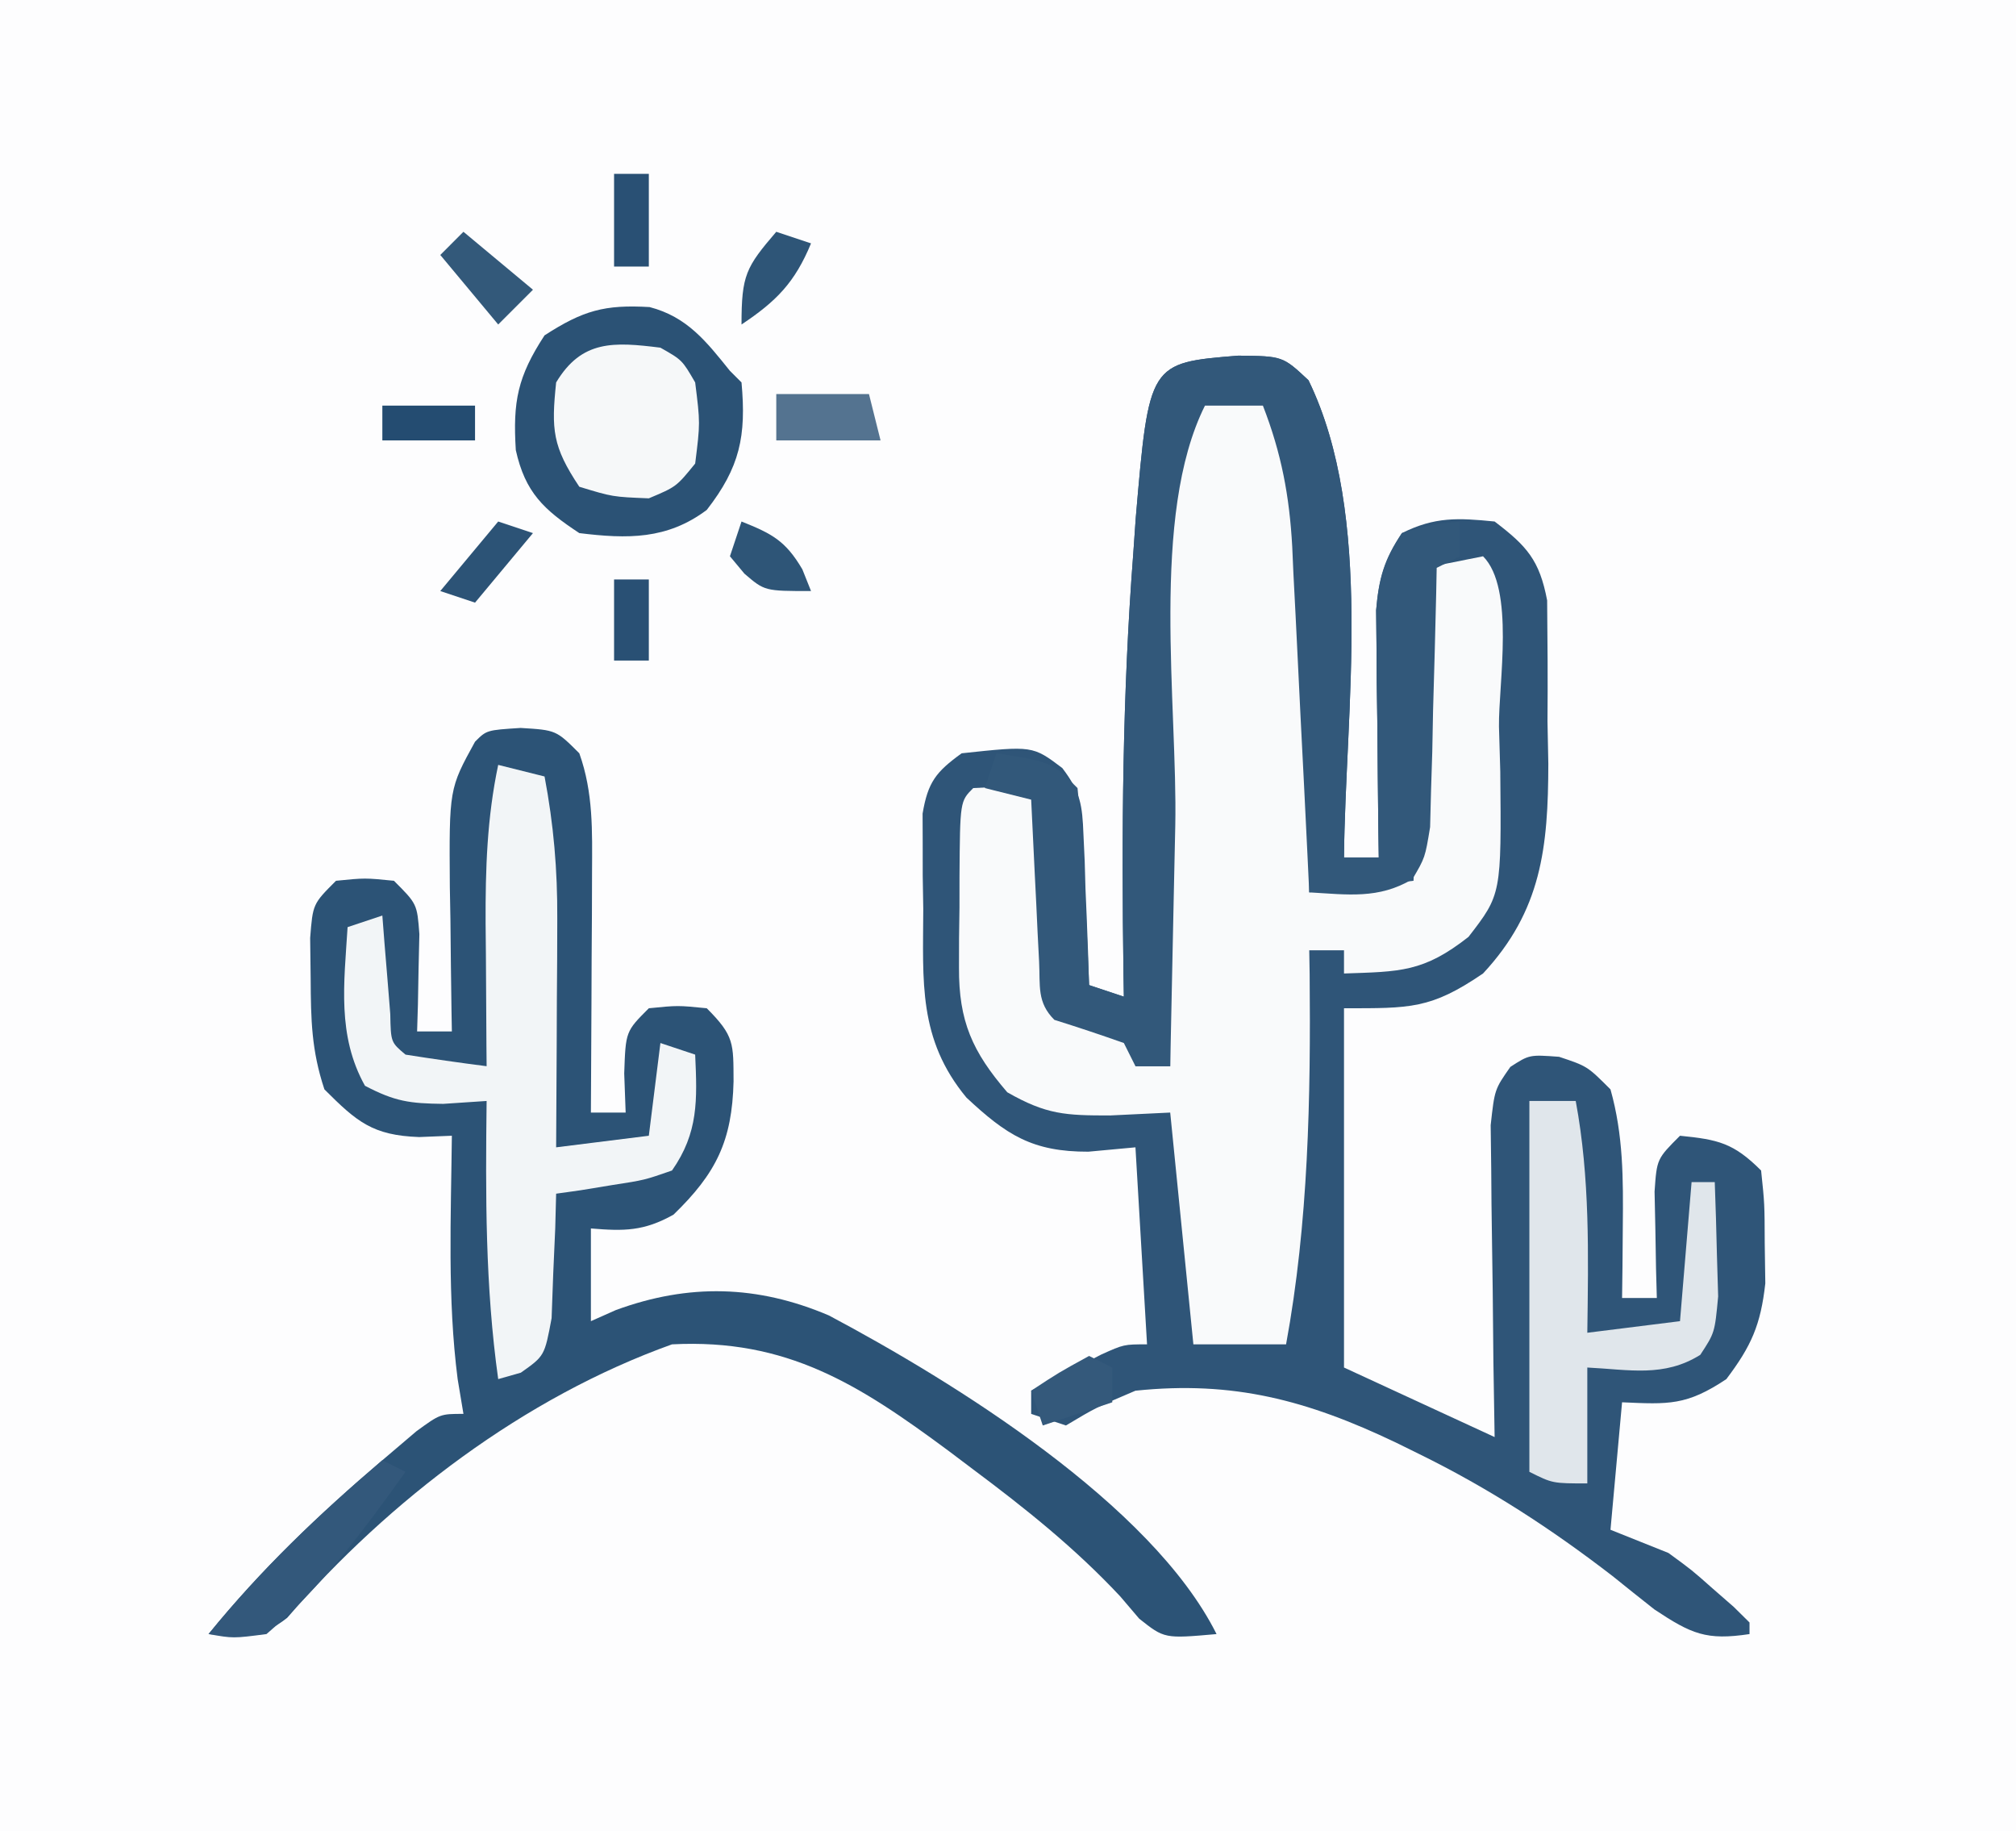 <?xml version="1.0" encoding="UTF-8"?>
<svg version="1.1" xmlns="http://www.w3.org/2000/svg" width="174" height="158">
<rect width="100%" height="100%" fill="#333333" stroke="none"/>
<path d="M0 0 C57.42 0 114.84 0 174 0 C174 52.14 174 104.28 174 158 C116.58 158 59.16 158 0 158 C0 105.86 0 53.72 0 0 Z " fill="#FDFDFE" transform="translate(0,0)"/>
<path d="M0 0 C3.835 0.041 3.835 0.041 6.062 2.125 C11.76 13.854 9.231 30.618 9.125 43.312 C10.115 43.312 11.105 43.312 12.125 43.312 C12.109 42.253 12.109 42.253 12.093 41.173 C12.052 37.969 12.026 34.766 12 31.562 C11.983 30.451 11.966 29.34 11.949 28.195 C11.94 26.59 11.94 26.59 11.93 24.953 C11.914 23.476 11.914 23.476 11.898 21.97 C12.133 19.219 12.627 17.614 14.125 15.312 C16.966 13.892 18.98 13.998 22.125 14.312 C24.914 16.435 25.997 17.642 26.658 21.118 C26.694 24.601 26.719 28.08 26.688 31.562 C26.723 33.367 26.723 33.367 26.76 35.207 C26.748 42.415 26.178 47.884 21.125 53.312 C16.607 56.389 14.861 56.312 9.125 56.312 C9.125 66.543 9.125 76.772 9.125 87.312 C13.415 89.293 17.705 91.272 22.125 93.312 C22.073 90.116 22.073 90.116 22.02 86.855 C21.996 84.79 21.978 82.725 21.96 80.66 C21.945 79.225 21.925 77.791 21.899 76.356 C21.862 74.293 21.845 72.231 21.832 70.168 C21.816 68.927 21.801 67.686 21.784 66.407 C22.125 63.312 22.125 63.312 23.483 61.372 C25.125 60.312 25.125 60.312 27.688 60.5 C30.125 61.312 30.125 61.312 32.125 63.312 C33.238 67.254 33.229 71.049 33.188 75.125 C33.178 76.286 33.169 77.448 33.16 78.645 C33.149 79.525 33.137 80.405 33.125 81.312 C34.115 81.312 35.105 81.312 36.125 81.312 C36.102 80.469 36.079 79.626 36.055 78.758 C36.037 77.662 36.019 76.566 36 75.438 C35.977 74.347 35.954 73.256 35.93 72.133 C36.125 69.312 36.125 69.312 38.125 67.312 C41.422 67.642 42.748 67.935 45.125 70.312 C45.426 73.176 45.426 73.176 45.438 76.625 C45.454 77.756 45.471 78.886 45.488 80.051 C45.089 83.634 44.284 85.456 42.125 88.312 C38.69 90.603 37.14 90.491 33.125 90.312 C32.795 93.942 32.465 97.573 32.125 101.312 C33.775 101.972 35.425 102.632 37.125 103.312 C39.145 104.785 39.145 104.785 40.938 106.375 C41.542 106.902 42.147 107.429 42.77 107.973 C43.44 108.636 43.44 108.636 44.125 109.312 C44.125 109.642 44.125 109.972 44.125 110.312 C40.393 110.875 39.126 110.313 35.918 108.188 C34.71 107.237 33.509 106.278 32.312 105.312 C26.973 101.195 21.619 97.723 15.562 94.75 C14.582 94.268 14.582 94.268 13.581 93.775 C5.947 90.137 -0.426 88.432 -8.875 89.312 C-12.26 90.752 -12.26 90.752 -14.875 92.312 C-15.865 91.983 -16.855 91.653 -17.875 91.312 C-17.875 90.653 -17.875 89.993 -17.875 89.312 C-16.586 88.641 -15.294 87.975 -14 87.312 C-13.281 86.941 -12.561 86.57 -11.82 86.188 C-9.875 85.312 -9.875 85.312 -7.875 85.312 C-8.205 79.703 -8.535 74.093 -8.875 68.312 C-10.216 68.436 -11.556 68.56 -12.938 68.688 C-17.765 68.703 -20.011 67.249 -23.465 64.016 C-27.638 58.975 -27.209 54.015 -27.188 47.75 C-27.204 46.792 -27.22 45.833 -27.236 44.846 C-27.237 43.926 -27.238 43.006 -27.238 42.059 C-27.241 41.22 -27.244 40.381 -27.247 39.517 C-26.788 36.797 -26.094 35.918 -23.875 34.312 C-17.745 33.656 -17.745 33.656 -15.188 35.585 C-13.62 37.648 -13.46 38.757 -13.363 41.324 C-13.328 42.082 -13.292 42.839 -13.256 43.619 C-13.233 44.405 -13.211 45.191 -13.188 46 C-13.136 47.196 -13.136 47.196 -13.084 48.416 C-13.002 50.381 -12.937 52.347 -12.875 54.312 C-11.885 54.642 -10.895 54.972 -9.875 55.312 C-9.885 54.681 -9.896 54.049 -9.907 53.398 C-10.08 41.255 -9.999 29.176 -9.062 17.062 C-8.992 16.058 -8.922 15.054 -8.85 14.02 C-7.699 0.621 -7.699 0.621 0 0 Z " fill="#2F5578" transform="translate(106.875,30.688)"/>
<path d="M0 0 C2.5 -0.312 2.5 -0.312 5 0 C8.808 3.808 8.271 9.475 8.562 14.625 C8.605 15.352 8.647 16.079 8.691 16.828 C9.151 25.549 9.086 34.27 9 43 C13.455 42.505 13.455 42.505 18 42 C18.33 33.09 18.66 24.18 19 15 C20.65 14.67 22.3 14.34 24 14 C26.766 16.766 25.334 24.968 25.375 28.688 C25.431 30.609 25.431 30.609 25.488 32.568 C25.587 43.164 25.587 43.164 22.746 46.84 C18.859 49.897 16.837 49.836 12 50 C12 49.34 12 48.68 12 48 C11.01 48 10.02 48 9 48 C9.012 48.681 9.023 49.361 9.035 50.062 C9.134 60.699 8.931 71.519 7 82 C4.36 82 1.72 82 -1 82 C-1.66 75.4 -2.32 68.8 -3 62 C-4.712 62.083 -6.424 62.165 -8.188 62.25 C-12.029 62.25 -13.668 62.189 -17.062 60.25 C-20.077 56.749 -21.255 54.117 -21.23 49.488 C-21.229 48.648 -21.227 47.809 -21.225 46.943 C-21.212 46.075 -21.2 45.207 -21.188 44.312 C-21.187 43.433 -21.186 42.553 -21.186 41.646 C-21.14 35.14 -21.14 35.14 -20 34 C-17.5 33.875 -17.5 33.875 -15 34 C-13.486 35.514 -13.787 36.925 -13.684 39.035 C-13.642 39.844 -13.6 40.653 -13.557 41.486 C-13.517 42.336 -13.478 43.187 -13.438 44.062 C-13.394 44.917 -13.351 45.771 -13.307 46.65 C-13.2 48.767 -13.1 50.883 -13 53 C-10.69 53.99 -8.38 54.98 -6 56 C-6 56.66 -6 57.32 -6 58 C-5.01 58 -4.02 58 -3 58 C-3.008 56.14 -3.008 56.14 -3.016 54.243 C-3.034 49.591 -3.046 44.939 -3.055 40.288 C-3.06 38.284 -3.067 36.28 -3.075 34.277 C-3.2 4.801 -3.2 4.801 0 0 Z " fill="#F9FAFB" transform="translate(104,34)"/>
<path d="M0 0 C3.062 0.188 3.062 0.188 5.062 2.188 C6.278 5.587 6.177 8.903 6.16 12.484 C6.157 13.69 6.154 14.895 6.15 16.137 C6.138 18.018 6.138 18.018 6.125 19.938 C6.12 21.207 6.116 22.477 6.111 23.785 C6.1 26.919 6.083 30.053 6.062 33.188 C7.053 33.188 8.043 33.188 9.062 33.188 C9.021 32.074 8.98 30.96 8.938 29.812 C9.062 26.188 9.062 26.188 11.062 24.188 C13.562 23.938 13.562 23.938 16.062 24.188 C18.457 26.582 18.358 27.225 18.375 30.5 C18.252 35.622 16.882 38.429 13.188 42 C10.635 43.426 8.943 43.428 6.062 43.188 C6.062 45.828 6.062 48.468 6.062 51.188 C6.775 50.87 7.488 50.553 8.223 50.227 C14.518 47.923 20.431 48.068 26.605 50.695 C37.382 56.421 54.463 66.989 60.062 78.188 C55.565 78.586 55.565 78.586 53.387 76.859 C52.847 76.225 52.306 75.591 51.75 74.938 C47.836 70.755 43.575 67.354 39 63.938 C37.991 63.177 37.991 63.177 36.962 62.401 C29.2 56.65 22.993 52.676 13.062 53.188 C0.275 57.774 -11.304 66.609 -20.156 76.789 C-22.498 78.627 -24.037 78.456 -26.938 78.188 C-22.387 72.587 -17.43 67.859 -11.938 63.188 C-10.968 62.362 -9.999 61.538 -9 60.688 C-6.938 59.188 -6.938 59.188 -4.938 59.188 C-5.103 58.197 -5.268 57.208 -5.438 56.188 C-6.331 49.239 -6.014 42.179 -5.938 35.188 C-6.869 35.225 -7.801 35.262 -8.762 35.301 C-12.778 35.158 -14.138 33.987 -16.938 31.188 C-18.059 27.822 -18.105 25.167 -18.125 21.625 C-18.139 20.469 -18.153 19.312 -18.168 18.121 C-17.938 15.188 -17.938 15.188 -15.938 13.188 C-13.438 12.938 -13.438 12.938 -10.938 13.188 C-8.938 15.188 -8.938 15.188 -8.742 17.789 C-8.765 18.787 -8.789 19.785 -8.812 20.812 C-8.831 21.815 -8.849 22.818 -8.867 23.852 C-8.89 24.622 -8.914 25.393 -8.938 26.188 C-7.947 26.188 -6.957 26.188 -5.938 26.188 C-5.948 25.608 -5.958 25.028 -5.969 24.431 C-6.011 21.787 -6.037 19.144 -6.062 16.5 C-6.088 15.132 -6.088 15.132 -6.113 13.736 C-6.175 5.256 -6.175 5.256 -3.938 1.188 C-2.938 0.188 -2.938 0.188 0 0 Z " fill="#2C5376" transform="translate(44.938,62.812)"/>
<path d="M0 0 C3.835 0.041 3.835 0.041 6.062 2.125 C11.76 13.854 9.231 30.618 9.125 43.312 C10.115 43.312 11.105 43.312 12.125 43.312 C12.109 42.253 12.109 42.253 12.093 41.173 C12.052 37.969 12.026 34.766 12 31.562 C11.983 30.451 11.966 29.34 11.949 28.195 C11.94 26.59 11.94 26.59 11.93 24.953 C11.914 23.476 11.914 23.476 11.898 21.97 C12.134 19.211 12.573 17.595 14.125 15.312 C16.75 14.562 16.75 14.562 19.125 14.312 C19.125 15.303 19.125 16.293 19.125 17.312 C18.135 17.808 18.135 17.808 17.125 18.312 C17.11 19.054 17.096 19.796 17.081 20.56 C17.006 23.915 16.91 27.27 16.812 30.625 C16.79 31.792 16.767 32.959 16.744 34.162 C16.709 35.28 16.673 36.399 16.637 37.551 C16.611 38.582 16.584 39.614 16.557 40.677 C16.125 43.312 16.125 43.312 15.031 45.173 C12.116 46.916 9.438 46.5 6.125 46.312 C6.075 45.253 6.025 44.194 5.973 43.103 C5.784 39.155 5.584 35.208 5.38 31.261 C5.294 29.556 5.211 27.851 5.13 26.146 C5.014 23.688 4.887 21.231 4.758 18.773 C4.724 18.017 4.691 17.26 4.657 16.481 C4.414 12.11 3.729 8.439 2.125 4.312 C0.475 4.312 -1.175 4.312 -2.875 4.312 C-7.622 13.807 -5.228 30.155 -5.438 40.562 C-5.481 42.579 -5.524 44.596 -5.568 46.613 C-5.674 51.513 -5.776 56.413 -5.875 61.312 C-6.865 61.312 -7.855 61.312 -8.875 61.312 C-9.205 60.653 -9.535 59.992 -9.875 59.312 C-11.862 58.609 -13.863 57.941 -15.875 57.312 C-17.389 55.798 -17.088 54.388 -17.191 52.277 C-17.233 51.468 -17.275 50.66 -17.318 49.826 C-17.358 48.976 -17.397 48.126 -17.438 47.25 C-17.481 46.396 -17.524 45.542 -17.568 44.662 C-17.675 42.546 -17.775 40.429 -17.875 38.312 C-19.195 37.983 -20.515 37.653 -21.875 37.312 C-21.545 36.322 -21.215 35.333 -20.875 34.312 C-16.125 35.062 -16.125 35.062 -13.875 37.312 C-13.568 40.212 -13.363 43.03 -13.25 45.938 C-13.211 46.739 -13.173 47.541 -13.133 48.367 C-13.038 50.349 -12.956 52.331 -12.875 54.312 C-11.885 54.642 -10.895 54.972 -9.875 55.312 C-9.885 54.681 -9.896 54.049 -9.907 53.398 C-10.08 41.255 -9.999 29.176 -9.062 17.062 C-8.992 16.058 -8.922 15.054 -8.85 14.02 C-7.699 0.621 -7.699 0.621 0 0 Z " fill="#32587A" transform="translate(106.875,30.688)"/>
<path d="M0 0 C1.32 0.33 2.64 0.66 4 1 C4.786 5.149 5.119 9.053 5.098 13.273 C5.094 14.427 5.091 15.581 5.088 16.77 C5.08 17.959 5.071 19.149 5.062 20.375 C5.058 21.588 5.053 22.801 5.049 24.051 C5.037 27.034 5.021 30.017 5 33 C7.64 32.67 10.28 32.34 13 32 C13.33 29.36 13.66 26.72 14 24 C14.99 24.33 15.98 24.66 17 25 C17.178 28.92 17.289 31.73 15 35 C12.617 35.828 12.617 35.828 9.875 36.25 C8.965 36.4 8.055 36.549 7.117 36.703 C6.419 36.801 5.72 36.899 5 37 C4.974 37.987 4.948 38.975 4.922 39.992 C4.865 41.274 4.808 42.555 4.75 43.875 C4.68 45.789 4.68 45.789 4.609 47.742 C4 51 4 51 1.953 52.445 C1.309 52.628 0.664 52.811 0 53 C-1.125 44.983 -1.096 37.079 -1 29 C-2.237 29.082 -3.475 29.165 -4.75 29.25 C-7.627 29.214 -8.897 29.054 -11.5 27.688 C-13.918 23.356 -13.301 18.85 -13 14 C-12.01 13.67 -11.02 13.34 -10 13 C-9.939 13.782 -9.879 14.565 -9.816 15.371 C-9.733 16.383 -9.649 17.395 -9.562 18.438 C-9.481 19.447 -9.4 20.456 -9.316 21.496 C-9.268 23.936 -9.268 23.936 -8 25 C-5.672 25.368 -3.338 25.702 -1 26 C-1.005 25.426 -1.01 24.851 -1.016 24.259 C-1.037 21.631 -1.05 19.003 -1.062 16.375 C-1.071 15.471 -1.079 14.568 -1.088 13.637 C-1.105 8.971 -0.968 4.59 0 0 Z " fill="#F2F5F7" transform="translate(43,66)"/>
<path d="M0 0 C3.248 0.846 4.89 2.965 6.934 5.504 C7.264 5.834 7.594 6.164 7.934 6.504 C8.354 11.133 7.801 13.817 4.934 17.504 C1.512 20.07 -1.915 20.014 -6.066 19.504 C-9.141 17.476 -10.732 16.006 -11.547 12.344 C-11.806 8.149 -11.399 6.013 -9.066 2.441 C-5.739 0.293 -3.886 -0.228 0 0 Z " fill="#2B5275" transform="translate(56.066,26.496)"/>
<path d="M0 0 C1.32 0 2.64 0 4 0 C5.238 6.656 5.091 13.247 5 20 C8.96 19.505 8.96 19.505 13 19 C13.33 15.04 13.66 11.08 14 7 C14.66 7 15.32 7 16 7 C16.081 9.104 16.139 11.208 16.188 13.312 C16.222 14.484 16.257 15.656 16.293 16.863 C16 20 16 20 14.75 21.906 C11.613 23.867 8.615 23.178 5 23 C5 26.3 5 29.6 5 33 C2 33 2 33 0 32 C0 21.44 0 10.88 0 0 Z " fill="#E0E6EB" transform="translate(132,95)"/>
<path d="M0 0 C1.875 1.062 1.875 1.062 3 3 C3.438 6.5 3.438 6.5 3 10 C1.375 12 1.375 12 -1 13 C-4.125 12.875 -4.125 12.875 -7 12 C-9.313 8.531 -9.425 7.078 -9 3 C-6.791 -0.682 -4.018 -0.502 0 0 Z " fill="#F6F8F9" transform="translate(57,30)"/>
<path d="M0 0 C0.66 0.33 1.32 0.66 2 1 C-1.637 6.081 -5.226 10.937 -10 15 C-12.875 15.375 -12.875 15.375 -15 15 C-10.452 9.402 -5.477 4.686 0 0 Z " fill="#33587B" transform="translate(33,126)"/>
<path d="M0 0 C2.64 0 5.28 0 8 0 C8.33 1.32 8.66 2.64 9 4 C6.03 4 3.06 4 0 4 C0 2.68 0 1.36 0 0 Z " fill="#547390" transform="translate(67,34)"/>
<path d="M0 0 C1.98 1.65 3.96 3.3 6 5 C5.01 5.99 4.02 6.98 3 8 C1.35 6.02 -0.3 4.04 -2 2 C-1.34 1.34 -0.68 0.68 0 0 Z " fill="#33597A" transform="translate(40,20)"/>
<path d="M0 0 C2.622 1.049 3.794 1.649 5.25 4.125 C5.497 4.744 5.745 5.362 6 6 C2 6 2 6 0.25 4.5 C-0.163 4.005 -0.575 3.51 -1 3 C-0.67 2.01 -0.34 1.02 0 0 Z " fill="#2E5577" transform="translate(64,45)"/>
<path d="M0 0 C0.99 0.33 1.98 0.66 3 1 C1.607 4.367 0.021 5.986 -3 8 C-3 3.732 -2.624 3.061 0 0 Z " fill="#2E5577" transform="translate(67,20)"/>
<path d="M0 0 C0.99 0.33 1.98 0.66 3 1 C1.35 2.98 -0.3 4.96 -2 7 C-2.99 6.67 -3.98 6.34 -5 6 C-3.35 4.02 -1.7 2.04 0 0 Z " fill="#2C5376" transform="translate(43,45)"/>
<path d="M0 0 C2.64 0 5.28 0 8 0 C8 0.99 8 1.98 8 3 C5.36 3 2.72 3 0 3 C0 2.01 0 1.02 0 0 Z " fill="#244C71" transform="translate(33,35)"/>
<path d="M0 0 C0.99 0 1.98 0 3 0 C3 2.64 3 5.28 3 8 C2.01 8 1.02 8 0 8 C0 5.36 0 2.72 0 0 Z " fill="#295074" transform="translate(53,15)"/>
<path d="M0 0 C0.66 0.33 1.32 0.66 2 1 C2 1.99 2 2.98 2 4 C0.02 4.66 -1.96 5.32 -4 6 C-4.33 5.01 -4.66 4.02 -5 3 C-2.625 1.438 -2.625 1.438 0 0 Z " fill="#34597B" transform="translate(94,117)"/>
<path d="M0 0 C0.99 0 1.98 0 3 0 C3 2.31 3 4.62 3 7 C2.01 7 1.02 7 0 7 C0 4.69 0 2.38 0 0 Z " fill="#295074" transform="translate(53,50)"/>
</svg>
